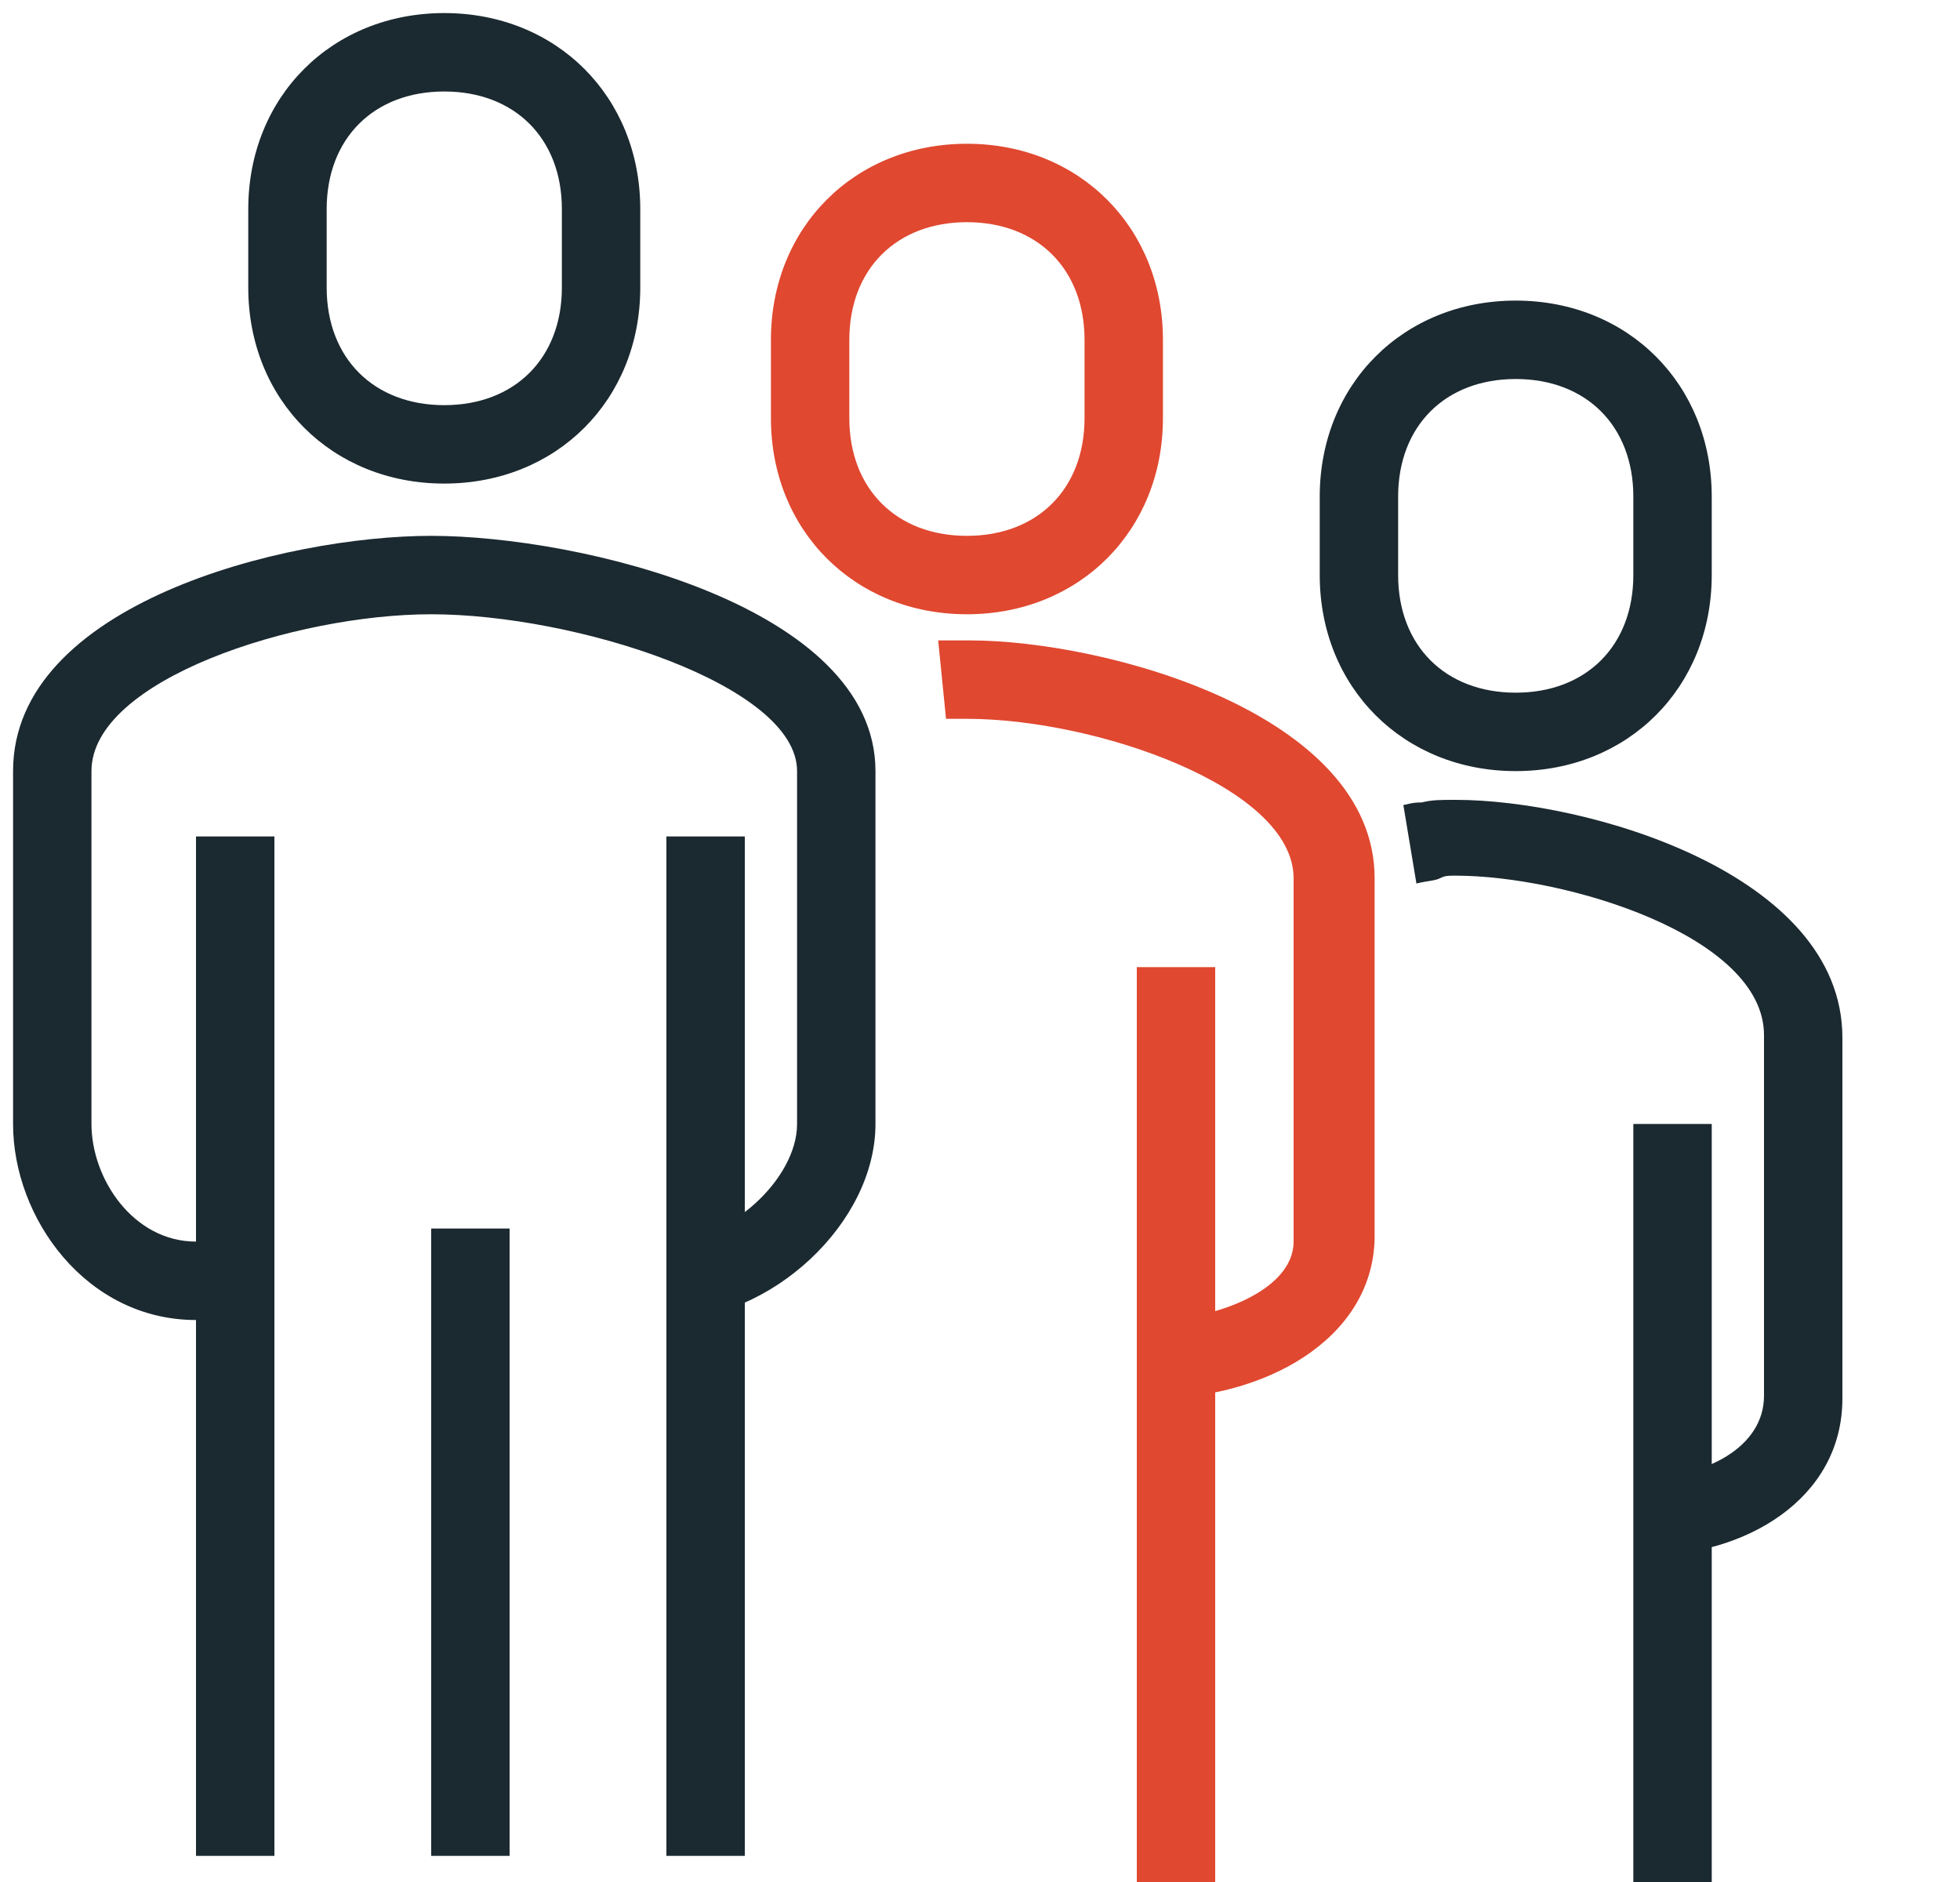 <?xml version="1.0" encoding="utf-8"?>
<!-- Generator: Adobe Illustrator 22.1.0, SVG Export Plug-In . SVG Version: 6.00 Build 0)  -->
<svg version="1.1" id="Laag_1" xmlns="http://www.w3.org/2000/svg" xmlns:xlink="http://www.w3.org/1999/xlink" x="0px" y="0px"
	 viewBox="0 0 75 72" style="enable-background:new 0 0 75 72;" xml:space="preserve">
<style type="text/css">
	.st0{fill:#1B2930;}
	.st1{fill:#E04830;}
</style>
<title>Icoon-usp1</title>
<desc>Created with Sketch.</desc>
<g id="Icoon-usp1">
	<g id="Stroke-1">
		<path class="st0" d="M25.5,50.5v-3c2.4,0,5-2.4,5-4.5V29.5c0-3.3-8.5-6-14-6c-5.2,0-13,2.5-13,6V43c0,2.1,1.6,4.5,4,4.5v3
			c-4.2,0-7-3.9-7-7.5V29.5c0-6.4,10.4-9,16-9c5.7,0,17,2.7,17,9V43C33.5,46.8,29.5,50.5,25.5,50.5z"/>
	</g>
	<g id="Stroke-3">
		<path class="st1" d="M44.2,53.5v-3c2.2,0,5.3-1.1,5.3-3V33.6c0-3.5-7.6-6.1-12.5-6.1c-0.2,0-0.3,0-0.4,0c-0.1,0-0.2,0-0.4,0
			l-0.3-3h0.4c0.2,0,0.4,0,0.8,0c5.2,0,15.5,2.8,15.5,9.1v13.8C52.5,51.3,48.3,53.5,44.2,53.5z"/>
	</g>
	<g id="Stroke-5">
		<path class="st0" d="M17,18.5c-4.3,0-7.5-3.2-7.5-7.5V8c0-4.3,3.2-7.5,7.5-7.5s7.5,3.2,7.5,7.5v3C24.5,15.3,21.3,18.5,17,18.5z
			 M17,3.5c-2.7,0-4.5,1.8-4.5,4.5v3c0,2.7,1.8,4.5,4.5,4.5s4.5-1.8,4.5-4.5V8C21.5,5.3,19.7,3.5,17,3.5z"/>
	</g>
	<g id="Stroke-7">
		<rect x="43.5" y="37" class="st1" width="3" height="35"/>
	</g>
	<g id="Stroke-9">
		<path class="st0" d="M63.1,59.5v-3c2.1,0,4.4-1.1,4.4-3.1V39.6c0-3.8-7.6-6.1-11.8-6.1c-0.3,0-0.4,0-0.6,0.1
			c-0.2,0.1-0.5,0.1-0.9,0.2l-0.5-3c0.4-0.1,0.5-0.1,0.7-0.1c0.4-0.1,0.7-0.1,1.3-0.1c5,0,14.8,2.8,14.8,9.1v13.8
			C70.5,57.4,66.7,59.5,63.1,59.5z"/>
	</g>
	<g id="Stroke-11">
		<rect x="62.5" y="43" class="st0" width="3" height="29"/>
	</g>
	<g id="Stroke-13">
		<rect x="25.5" y="32" class="st0" width="3" height="39"/>
	</g>
	<g id="Stroke-15">
		<rect x="7.5" y="32" class="st0" width="3" height="39"/>
	</g>
	<g id="Stroke-17">
		<rect x="16.5" y="47" class="st0" width="3" height="24"/>
	</g>
	<g id="Stroke-19">
		<path class="st1" d="M37,23.5c-4.3,0-7.5-3.2-7.5-7.5v-3c0-4.3,3.2-7.5,7.5-7.5s7.5,3.2,7.5,7.5v3C44.5,20.3,41.3,23.5,37,23.5z
			 M37,8.5c-2.7,0-4.5,1.8-4.5,4.5v3c0,2.7,1.8,4.5,4.5,4.5s4.5-1.8,4.5-4.5v-3C41.5,10.3,39.7,8.5,37,8.5z"/>
	</g>
	<g id="Stroke-21">
		<path class="st0" d="M58,29.5c-4.3,0-7.5-3.2-7.5-7.5v-3c0-4.3,3.2-7.5,7.5-7.5s7.5,3.2,7.5,7.5v3C65.5,26.3,62.3,29.5,58,29.5z
			 M58,14.5c-2.7,0-4.5,1.8-4.5,4.5v3c0,2.7,1.8,4.5,4.5,4.5s4.5-1.8,4.5-4.5v-3C62.5,16.3,60.7,14.5,58,14.5z"/>
	</g>
</g>
</svg>
